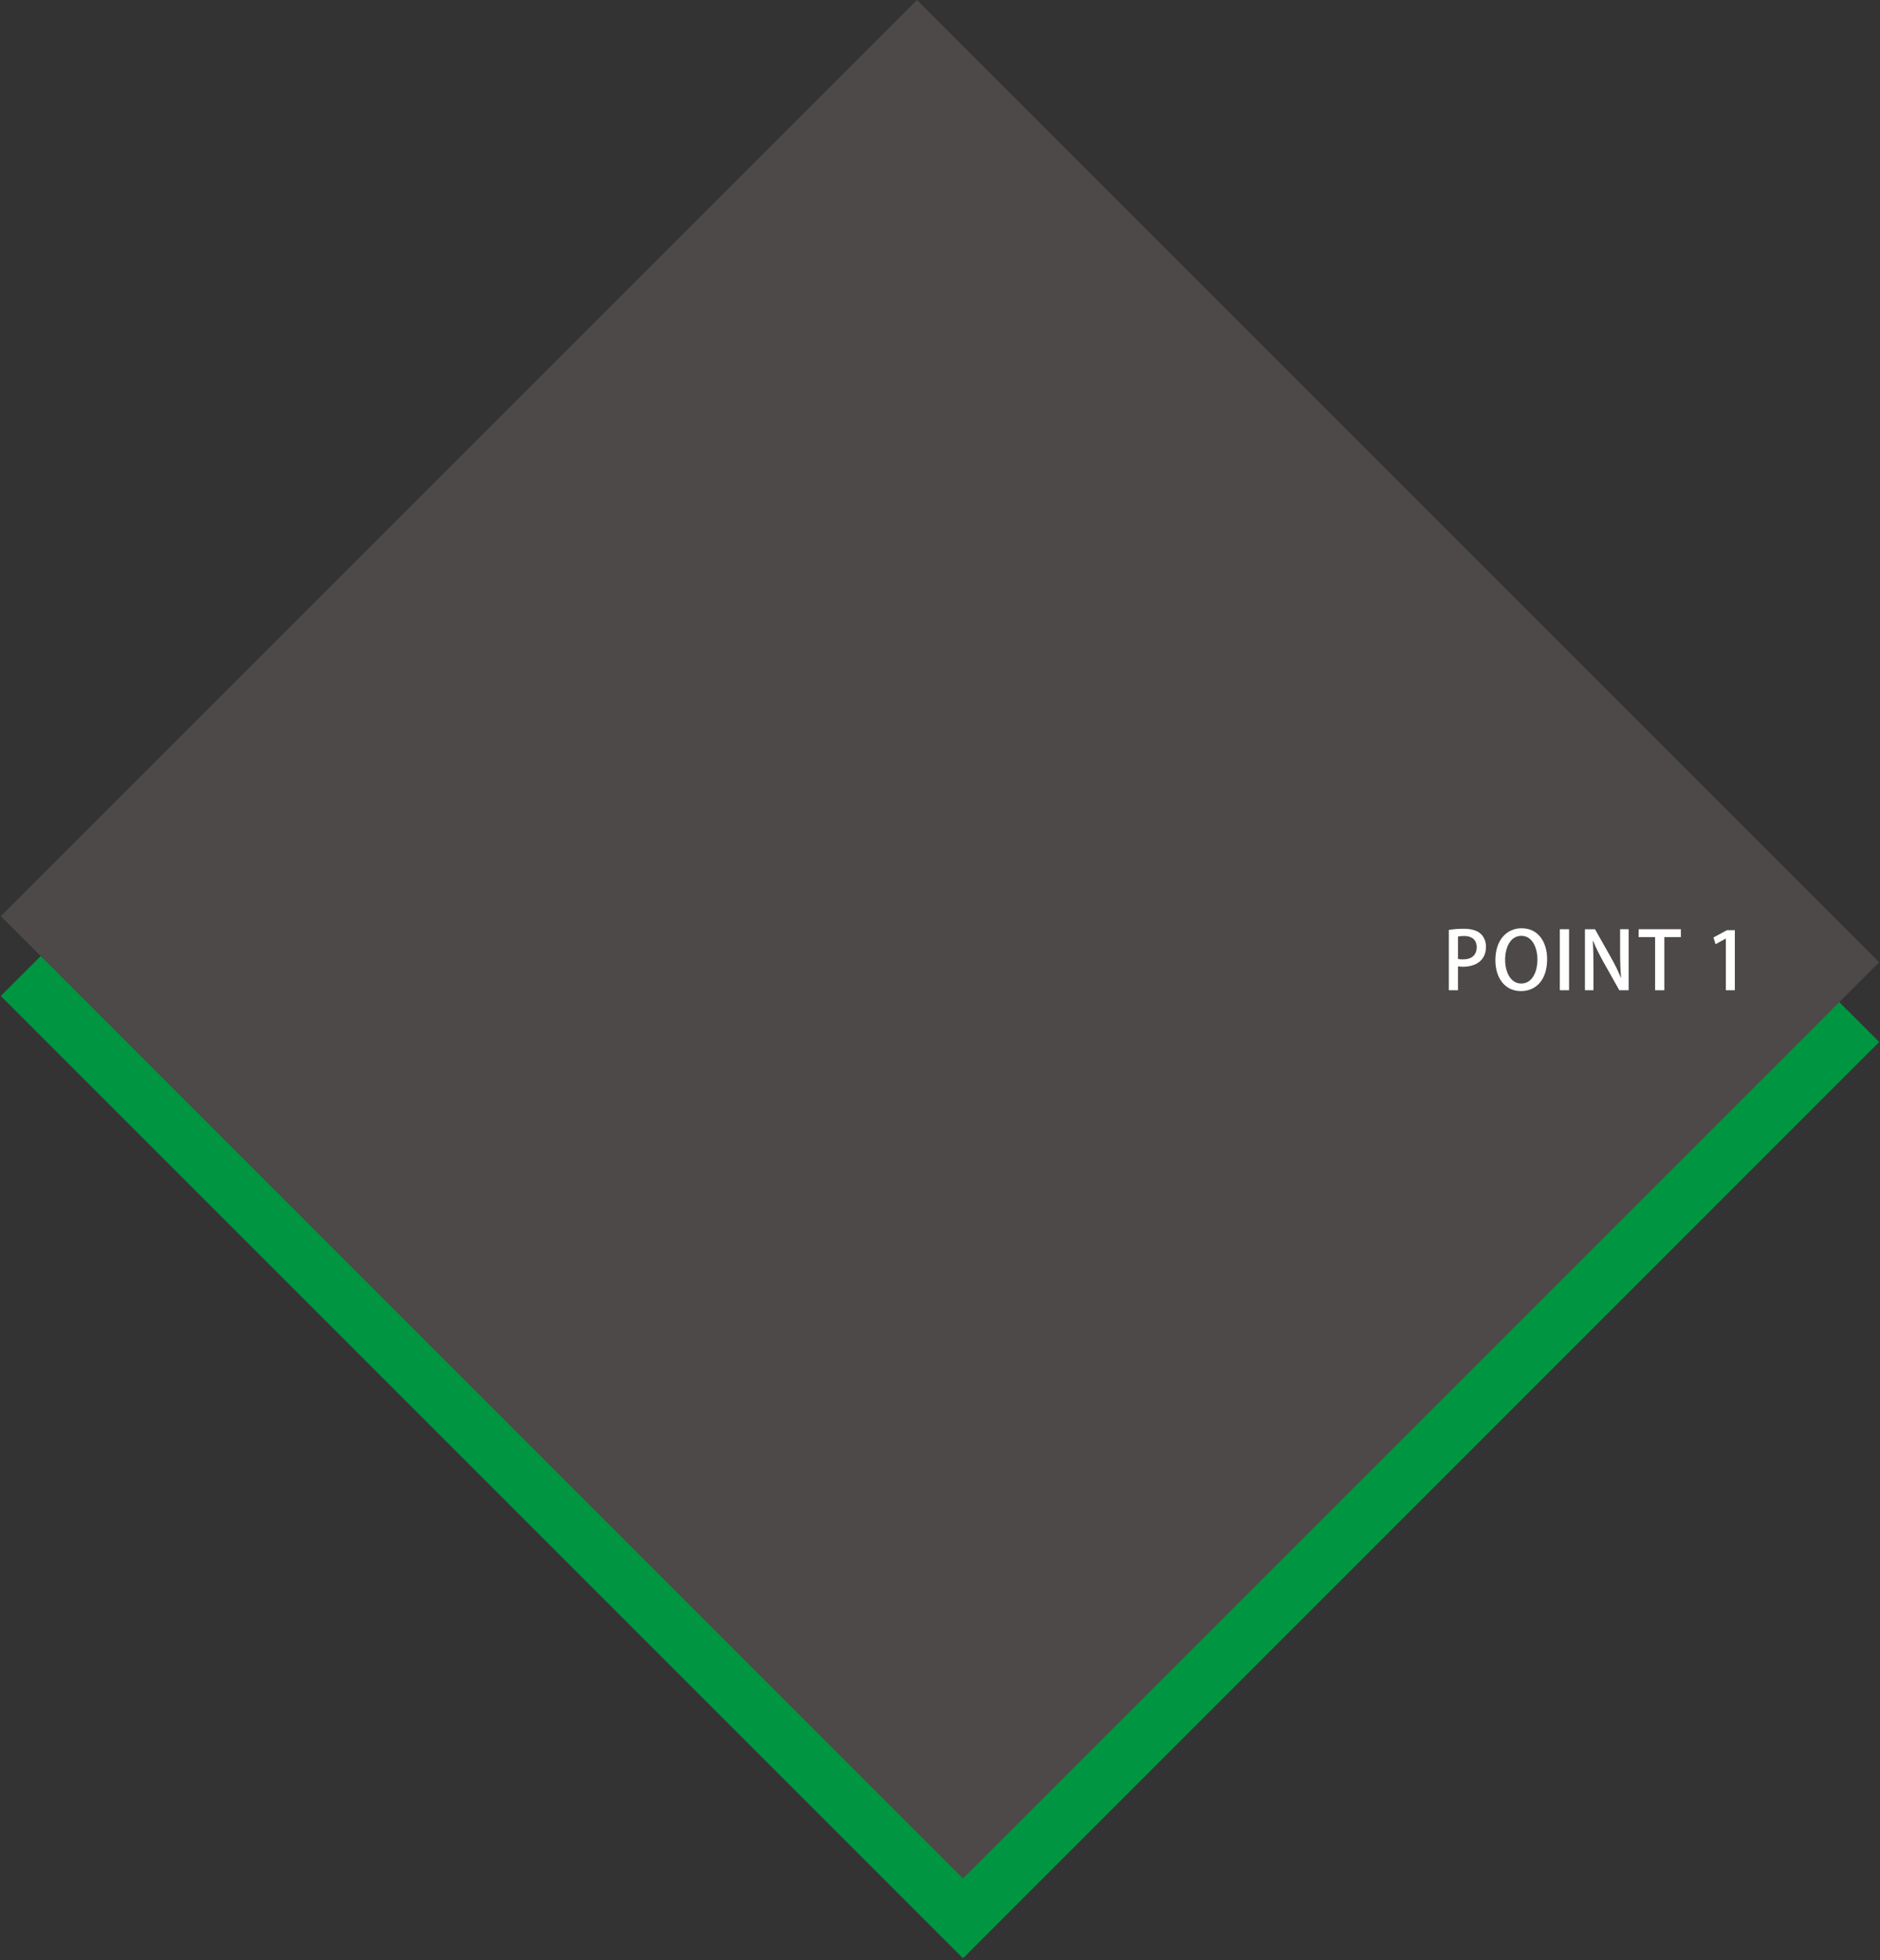 <?xml version="1.0" encoding="utf-8"?>
<svg version="1.1" xmlns="http://www.w3.org/2000/svg" xmlns:xlink="http://www.w3.org/1999/xlink" x="0px" y="0px" width="943px" height="983px" viewBox="0 0 943 983" style="enable-background:new 0 0 943 983;" xml:space="preserve">
<rect x="0" y="0" width="943" height="983" fill="#333333" stroke="none"/>
<style type="text/css">
	.st0{fill:#009641;}
	.st1{fill:#4C4948;}
	.st2{fill:#fff;}
</style>
<g>
	
		<rect x="130.18" y="186.16" transform="matrix(0.707 0.707 -0.707 0.707 499.538 -183.688)" class="st0" width="682.64" height="649.98"/>
	
		<rect x="130.18" y="146.16" transform="matrix(0.707 0.707 -0.707 0.707 471.253 -195.404)" class="st1" width="682.64" height="649.98"/>
	<g>
		<g>
			<path class="st2" d="M726.72,466.39c1.84-0.32,4.28-0.6,7.44-0.6c3.76,0,6.6,0.8,8.44,2.44c1.72,1.48,2.76,3.8,2.76,6.6
				c0,7.44-5.92,10-11.44,10c-0.96,0-1.84-0.04-2.6-0.2v12h-4.6V466.39z M731.32,480.9c0.68,0.2,1.52,0.24,2.6,0.24
				c4.24,0,6.8-2.2,6.8-6.12c0-3.72-2.56-5.6-6.28-5.6c-1.44,0-2.52,0.16-3.12,0.28V480.9z"/>
			<path class="st2" d="M776.03,481.02c0,10.64-5.72,16.04-13.16,16.04c-7.8,0-12.8-6.32-12.8-15.56c0-9.64,5.36-15.96,13.2-15.96
				C771.39,465.55,776.03,472.23,776.03,481.02z M754.96,481.38c0,6.2,2.8,11.88,8.08,11.88c5.36,0,8.12-5.56,8.12-12.08
				c0-5.84-2.56-11.84-8.04-11.84C757.48,469.35,754.96,475.39,754.96,481.38z"/>
			<path class="st2" d="M782.4,466.03h4.64v30.59h-4.64V466.03z"/>
			<path class="st2" d="M816.91,496.62h-4.68l-8.04-14.32c-1.84-3.32-3.68-6.92-5.08-10.36l-0.16,0.04
				c0.24,3.88,0.32,7.84,0.32,13.2v11.44H795v-30.59h5.04l8,14.16c1.92,3.36,3.64,6.88,4.96,10.12l0.12-0.04
				c-0.36-4.16-0.48-8.08-0.48-12.96v-11.28h4.28V496.62z"/>
			<path class="st2" d="M843.11,469.99h-8.28v26.64h-4.64v-26.64h-8.24v-3.96h21.16V469.99z"/>
			<path class="st2" d="M865.67,496.62v-25.88h-0.08l-5.08,2.8l-1.04-3.4l6.8-3.64h3.92v30.11H865.67z"/>
		</g>
	</g>
</g>
</svg>
